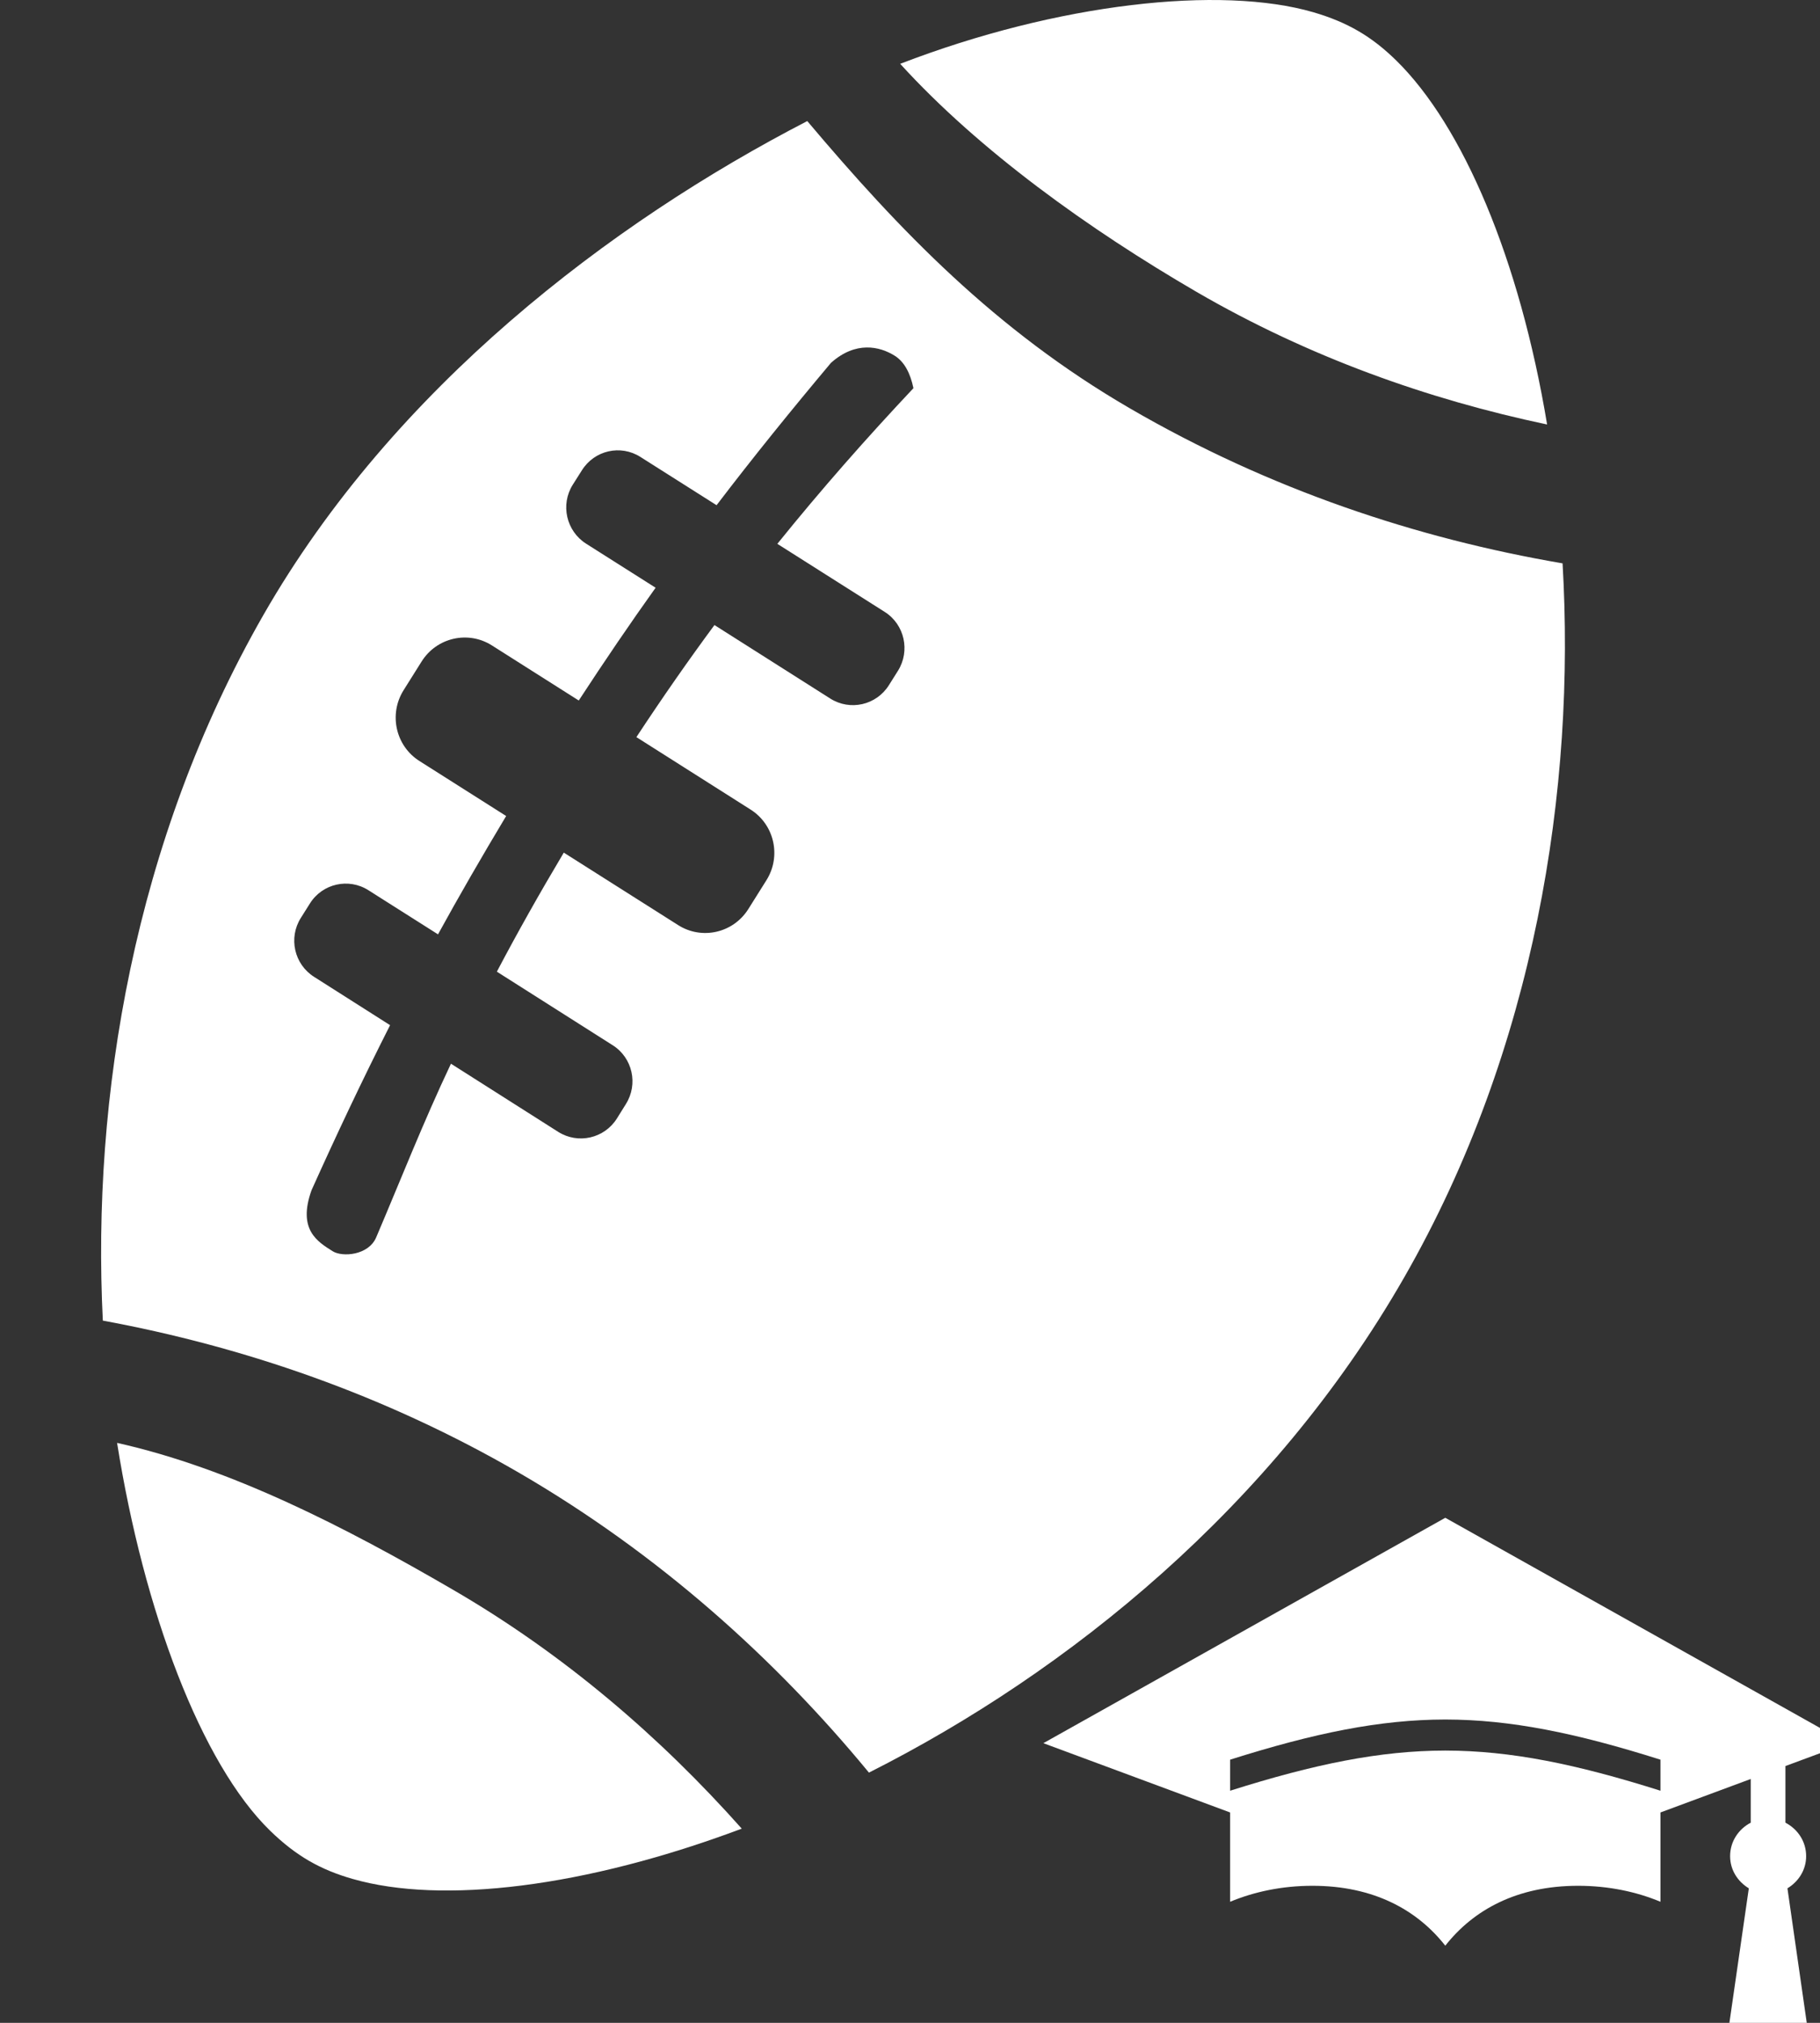 <?xml version="1.0" encoding="UTF-8"?>
<svg width="18px" height="20px" viewBox="0 0 18 20" version="1.1" xmlns="http://www.w3.org/2000/svg">
    <rect x="0" y="0" width="18" height="20" fill="#333333" stroke="none"/>
    <!-- Generator: Sketch 51.2 (57519) - http://www.bohemiancoding.com/sketch -->
    <title>Group 5</title>
    <desc>Created with Sketch.</desc>
    <defs></defs>
    <g id="Page-1" stroke="none" stroke-width="1" fill="none" fill-rule="evenodd">
        <g id="college-football" transform="translate(-240, -141)" fill="#ffffff" fill-rule="nonzero">
            <g id="Group-5" transform="translate(241, 141)">
                <path d="M2.487,18.577 C2.17,18.486 1.932,18.353 1.672,18.101 C0.99,17.437 0.422,15.928 0.158,14.266 C1.286,14.518 2.415,15.099 3.475,15.715 C4.582,16.357 5.533,17.177 6.336,18.08 C4.786,18.662 3.37,18.831 2.487,18.577 Z M12.887,12.631 C11.589,14.895 9.57,16.529 7.594,17.526 C6.662,16.395 5.515,15.365 4.136,14.563 C2.808,13.792 1.405,13.313 0.017,13.057 C-0.093,10.856 0.322,8.317 1.607,6.077 C2.893,3.835 5.037,2.203 6.984,1.197 C7.898,2.28 8.845,3.265 10.174,4.037 C11.554,4.839 13.014,5.324 14.454,5.57 C14.584,7.791 14.186,10.367 12.887,12.631 Z M7.85,3.518 C7.701,3.424 7.463,3.369 7.218,3.588 C6.825,4.056 6.453,4.515 6.087,4.995 L5.334,4.518 C5.138,4.393 4.879,4.452 4.755,4.65 L4.665,4.792 C4.541,4.989 4.6,5.25 4.796,5.375 L5.484,5.811 C5.234,6.161 4.982,6.531 4.724,6.926 L3.866,6.382 C3.63,6.232 3.319,6.303 3.17,6.54 L2.991,6.825 C2.843,7.062 2.913,7.375 3.148,7.524 L4.006,8.068 C3.763,8.473 3.539,8.861 3.332,9.238 L2.644,8.802 C2.448,8.677 2.188,8.736 2.065,8.933 L1.975,9.076 C1.851,9.273 1.91,9.534 2.106,9.658 L2.858,10.136 C2.585,10.675 2.332,11.21 2.081,11.768 C1.941,12.159 2.141,12.277 2.29,12.371 C2.385,12.431 2.645,12.413 2.721,12.233 C2.963,11.665 3.187,11.093 3.46,10.517 L4.521,11.191 C4.717,11.315 4.977,11.256 5.101,11.059 L5.19,10.916 C5.314,10.719 5.256,10.458 5.059,10.334 L3.914,9.607 C4.114,9.227 4.334,8.836 4.576,8.43 L5.706,9.146 C5.941,9.296 6.252,9.225 6.401,8.988 L6.58,8.703 C6.729,8.466 6.659,8.153 6.423,8.004 L5.294,7.288 C5.554,6.893 5.811,6.525 6.066,6.18 L7.212,6.907 C7.408,7.031 7.667,6.972 7.791,6.775 L7.881,6.632 C8.004,6.435 7.946,6.174 7.75,6.05 L6.688,5.377 C7.127,4.833 7.57,4.331 8.034,3.838 C8.003,3.69 7.945,3.578 7.85,3.518 Z M12.81,0.599 C13.468,1.245 14.029,2.56 14.301,4.197 C13.123,3.949 11.941,3.529 10.834,2.886 C9.773,2.269 8.685,1.49 7.903,0.631 C9.466,0.029 11.073,-0.145 11.989,0.121 C12.33,0.221 12.567,0.361 12.81,0.599 Z" id="Shape"></path>
                <path d="M13.295,15.007 L13.293,15.007 L9.319,17.235 L9.93,17.461 L9.93,18.021 C9.809,18.084 9.725,18.206 9.725,18.352 C9.725,18.489 9.801,18.604 9.91,18.67 L9.719,20 L10.484,20 L10.292,18.67 C10.401,18.604 10.477,18.489 10.477,18.352 C10.477,18.206 10.393,18.084 10.273,18.021 L10.273,17.589 L11.166,17.92 L11.166,18.803 C11.405,18.703 11.683,18.645 11.98,18.645 C12.585,18.645 13.015,18.883 13.293,19.236 L13.295,19.236 C13.573,18.883 14.003,18.645 14.608,18.645 C14.905,18.645 15.182,18.703 15.422,18.803 L15.422,17.92 L17.269,17.235 L13.295,15.007 Z M13.295,17.308 L13.293,17.308 C12.647,17.309 12.001,17.441 11.166,17.705 L11.166,17.398 C12.001,17.134 12.648,17.002 13.293,17.001 L13.295,17.001 C13.94,17.002 14.587,17.134 15.422,17.398 L15.422,17.705 C14.587,17.441 13.94,17.309 13.295,17.308 Z" id="Shape" transform="translate(13.294, 17.503) scale(-1, 1) translate(-13.294, -17.503) "></path>
            </g>
        </g>
    </g>
</svg>